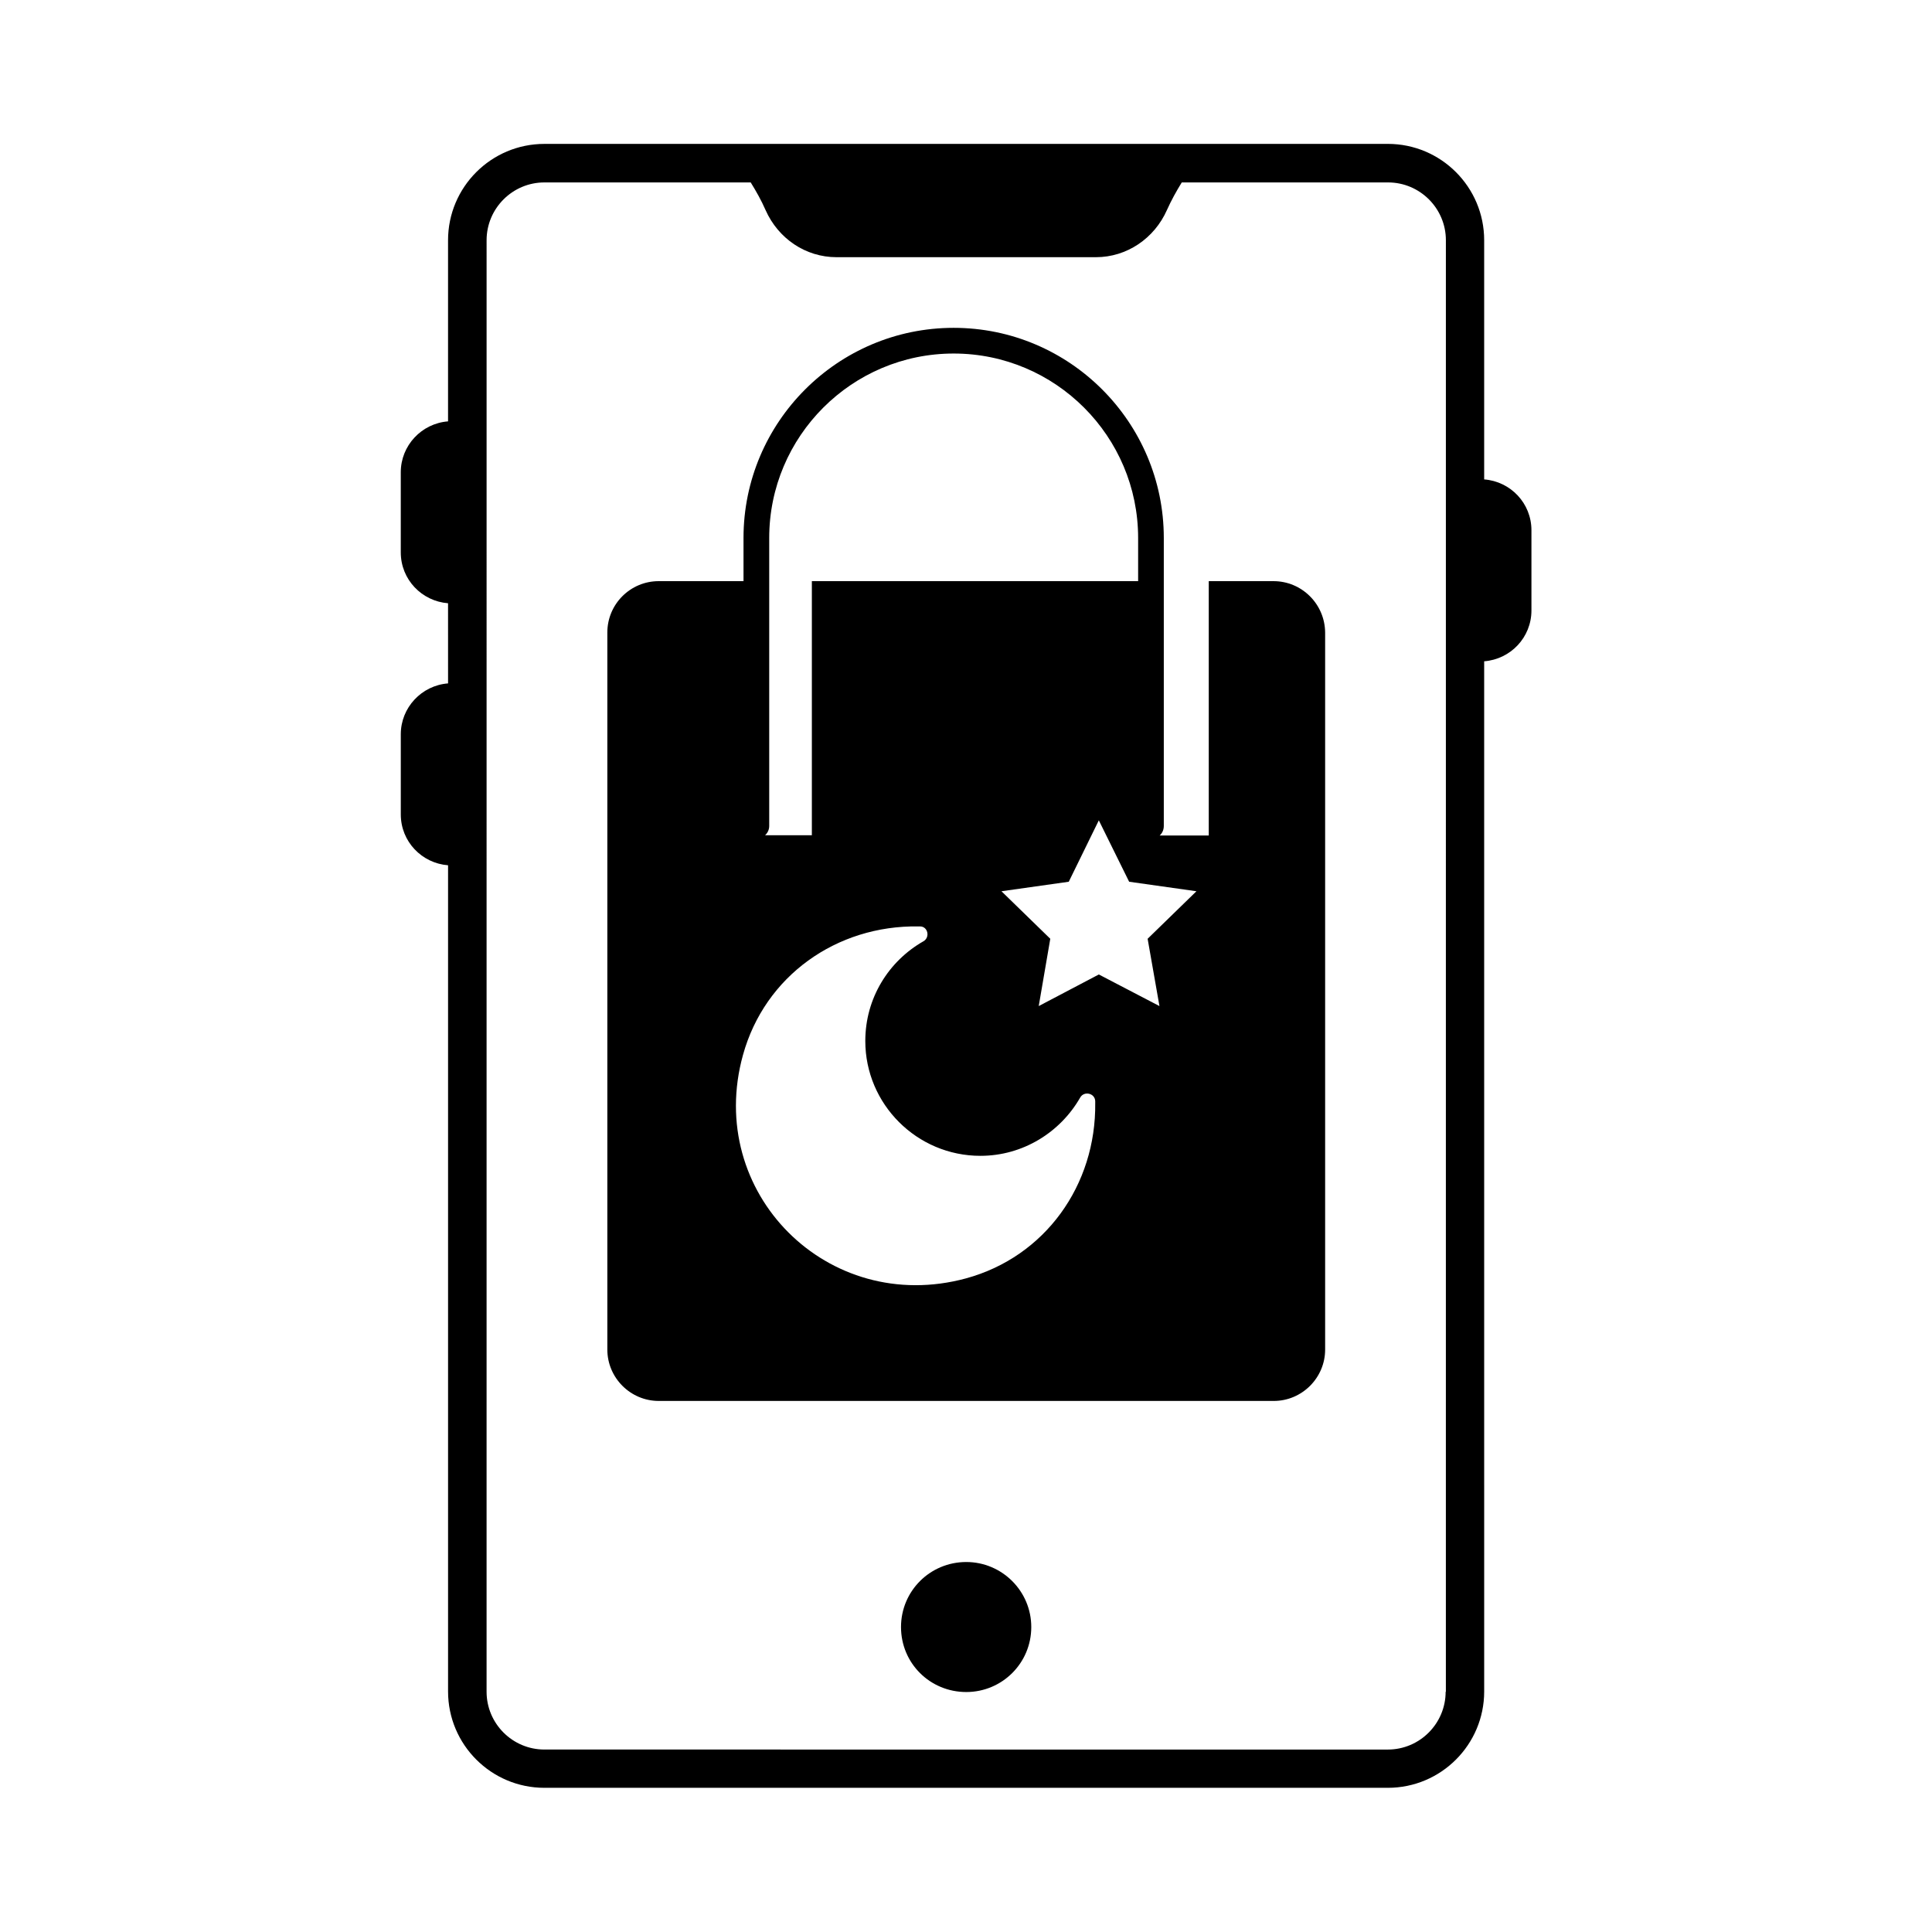 <?xml version="1.0" encoding="UTF-8"?>
<!-- Uploaded to: ICON Repo, www.iconrepo.com, Generator: ICON Repo Mixer Tools -->
<svg fill="#000000" width="800px" height="800px" version="1.1" viewBox="144 144 512 512" xmlns="http://www.w3.org/2000/svg">
 <g>
  <path d="m537.32 271.05v-63.387c0-14.094-11.438-25.531-25.531-25.531l-223.52 0.004c-14.094 0-25.531 11.438-25.531 25.531v48c-7.012 0.543-12.527 6.398-12.527 13.48v21.242c0 7.215 5.582 12.938 12.527 13.48l0.004 21.238c-7.012 0.543-12.527 6.398-12.527 13.48v21.242c0 7.215 5.582 12.938 12.527 13.48v218.95c0 14.094 11.438 25.531 25.531 25.531h223.52c14.094 0 25.531-11.438 25.531-25.531l-0.004-273.01c7.012-0.543 12.527-6.332 12.527-13.48v-21.242c0-7.148-5.516-12.938-12.527-13.48zm-10.211 321.28c0 8.441-6.875 15.32-15.32 15.32l-223.52-0.004c-8.441 0-15.32-6.875-15.32-15.32l0.004-384.66c0-8.441 6.875-15.32 15.32-15.32h54.672c1.43 2.316 2.793 4.699 3.949 7.352 3.336 7.488 10.555 12.461 18.789 12.461h68.762c8.168 0 15.453-4.969 18.789-12.461 1.156-2.586 2.519-5.039 3.949-7.352h54.672c8.441 0 15.32 6.875 15.32 15.32l-0.004 384.67z"/>
  <path d="m481.49 298.01h-17.156v67.402h-13.004c0.68-0.613 1.09-1.496 1.09-2.519v-76.32c0-30.707-24.984-55.691-55.691-55.691s-55.691 24.984-55.691 55.691v11.438h-22.469c-7.488 0-13.617 6.059-13.617 13.617v190.02c0 7.488 6.129 13.617 13.617 13.617h162.99c7.488 0 13.617-6.129 13.617-13.617v-190.02c-0.066-7.559-6.195-13.617-13.684-13.617zm-133.64 64.883v-76.32c0-26.961 21.922-48.883 48.883-48.883 26.961 0 48.883 21.922 48.883 48.883v11.438h-86.465v67.332h-12.391c0.68-0.613 1.09-1.496 1.09-2.449zm86.395 73.391c0.273 21.785-13.277 40.781-34.246 46.5-36.629 9.941-69.238-22.738-59.094-59.23 5.785-20.902 24.781-34.383 46.5-34.043h0.41c2.109 0 2.723 2.926 0.887 3.949-9.191 5.242-15.387 15.047-15.387 26.414 0 16.75 13.684 30.434 30.5 30.434 11.301 0 21.172-6.262 26.414-15.387 1.02-1.906 3.949-1.227 4.016 0.887zm17.023-25.664-16.066-8.375-15.93 8.375 3.062-17.836-12.938-12.594 17.836-2.519 7.965-16.273 8.035 16.273 17.836 2.519-12.938 12.594z"/>
  <path d="m400.07 557.95c-9.602 0-17.293 7.691-17.293 17.227 0 9.602 7.691 17.227 17.293 17.227 9.465 0 17.227-7.625 17.227-17.227 0-9.531-7.762-17.227-17.227-17.227z"/>
 </g>
</svg>